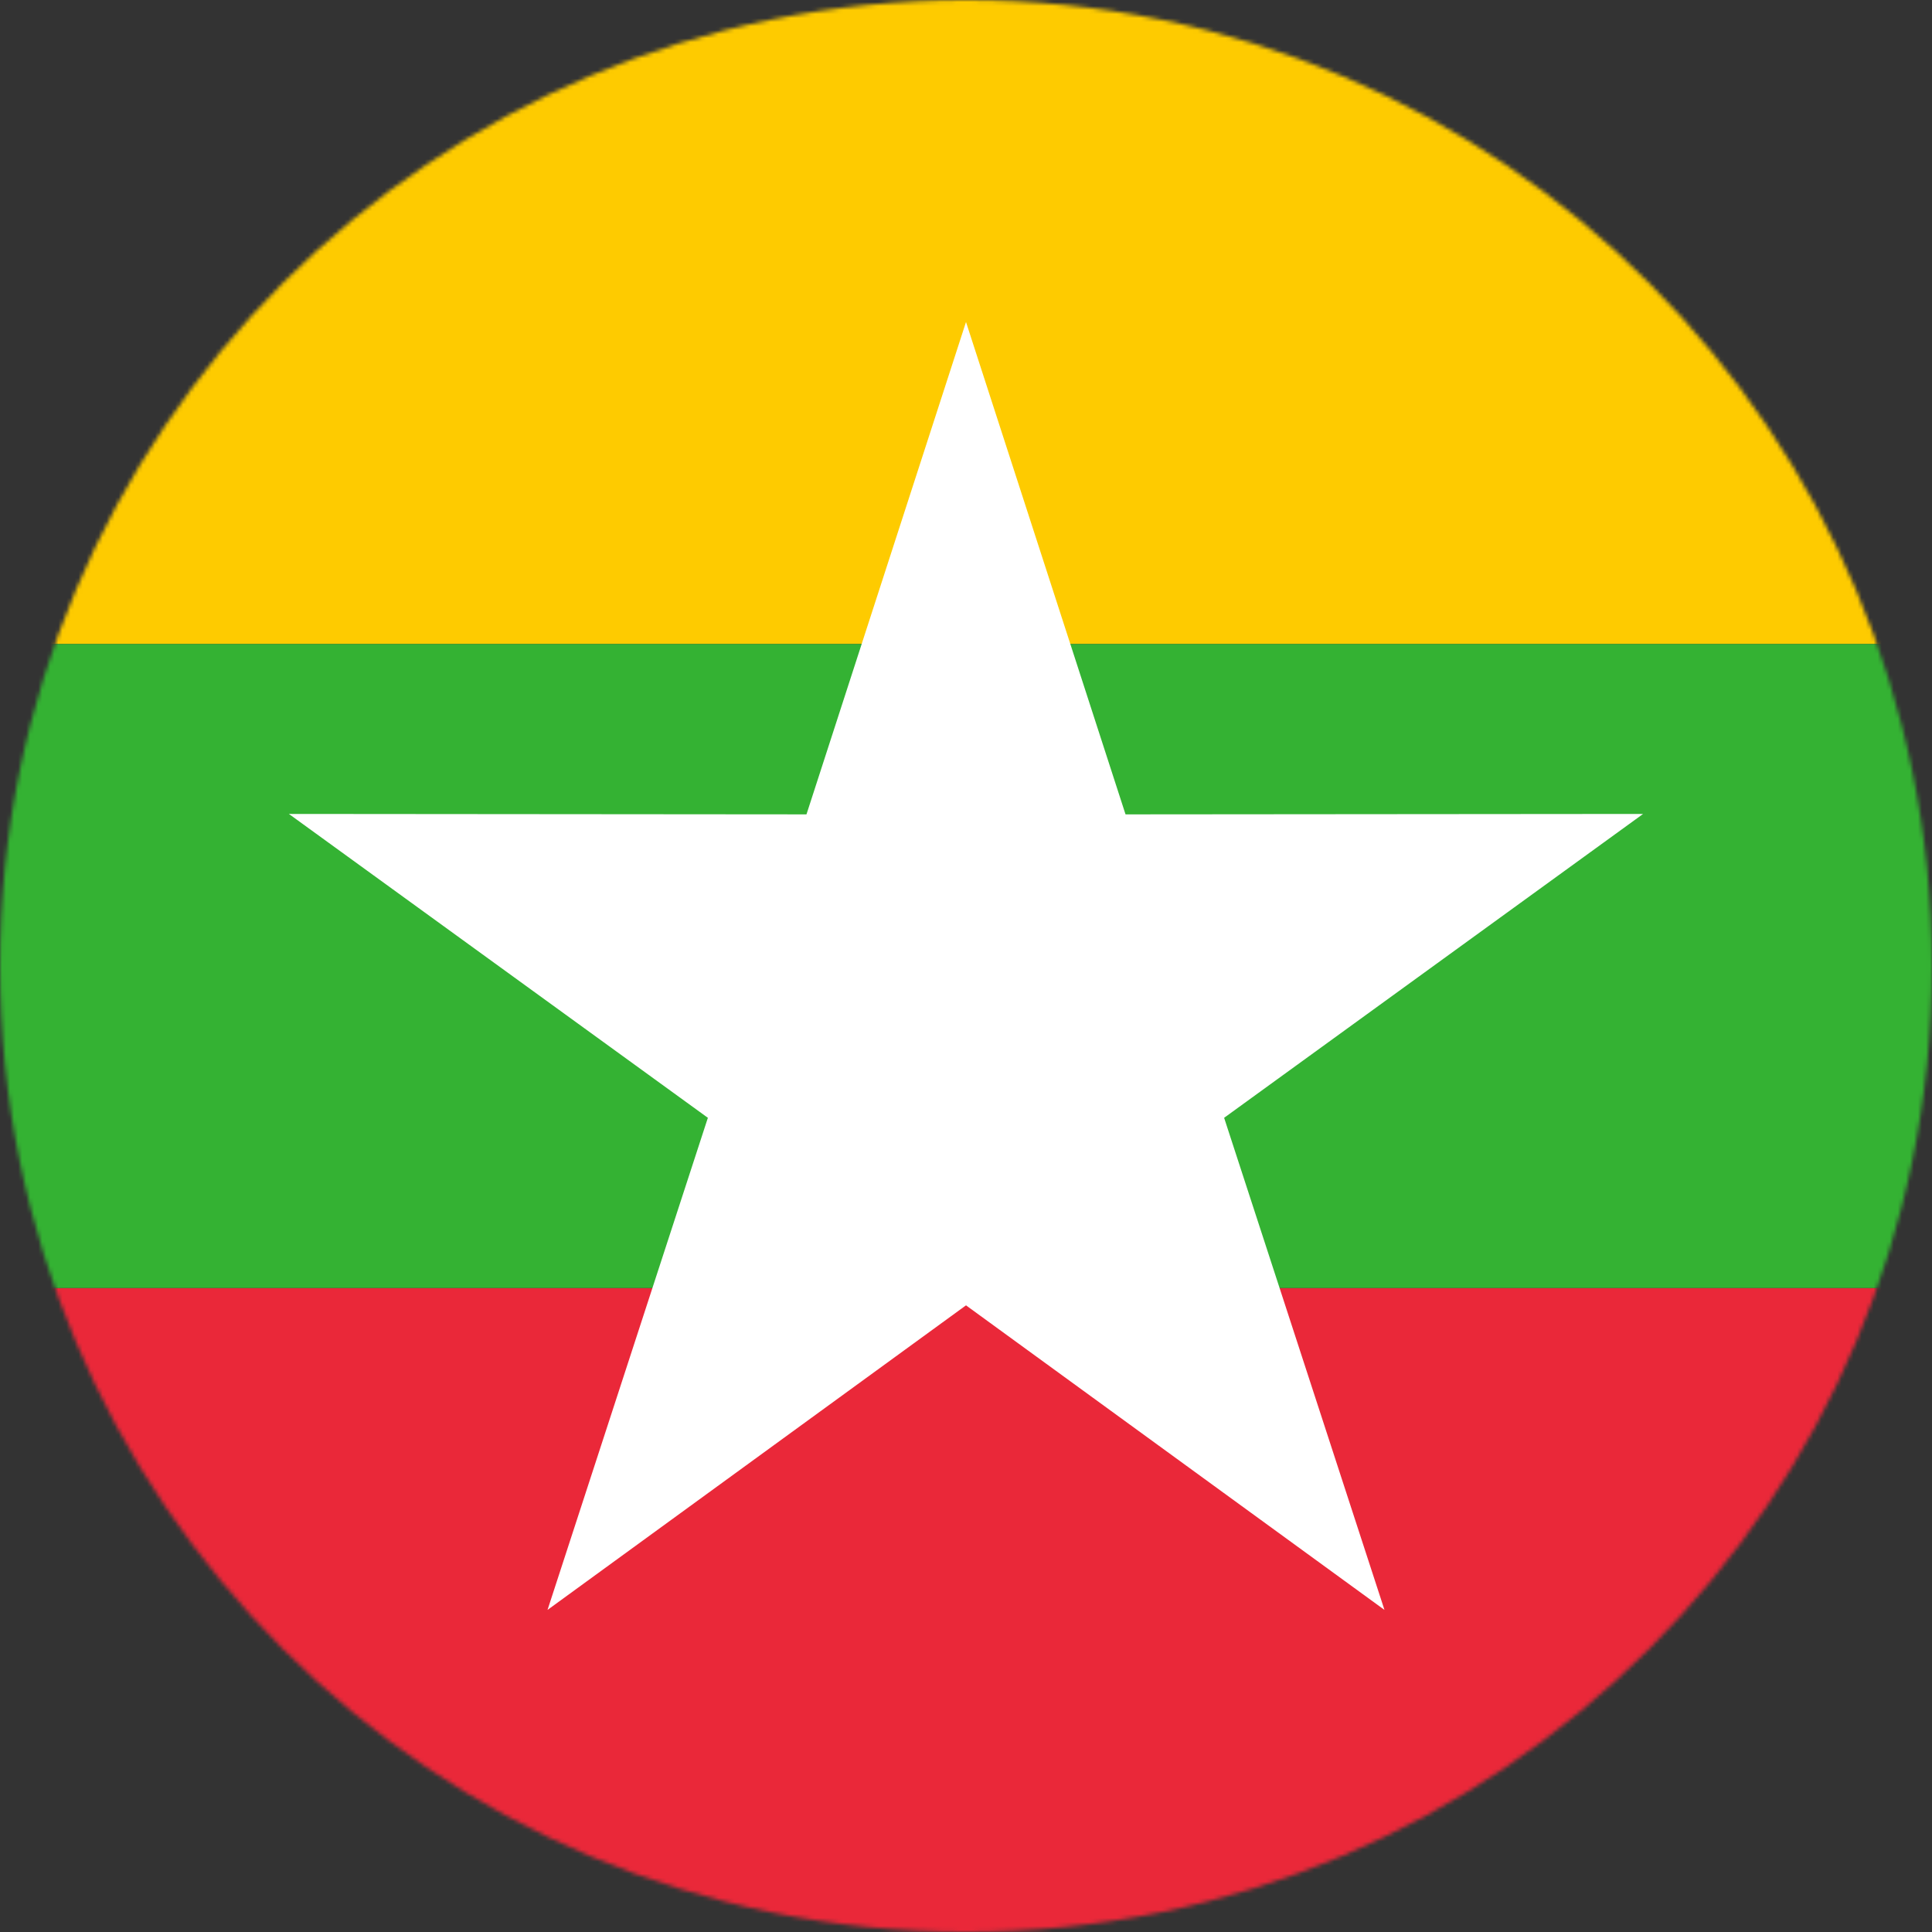 <svg width="480" height="480" viewBox="0 0 480 480" fill="none" xmlns="http://www.w3.org/2000/svg">
<rect x="0" y="0" width="480" height="480" fill="#333333" stroke="none"/>
<g clip-path="url(#clip0_27_36038)">
<mask id="mask0_27_36038" style="mask-type:alpha" maskUnits="userSpaceOnUse" x="0" y="0" width="480" height="480">
<circle cx="240" cy="240" r="240" fill="#D9D9D9"/>
</mask>
<g mask="url(#mask0_27_36038)">
<path d="M-80 -0.1H560V160H-80V-0.1Z" fill="#FECB00"/>
<path d="M-80 320H560V480H-80V320Z" fill="#EA2839"/>
<path d="M-80 160H560V320H-80V160Z" fill="#34B233"/>
<path d="M136.03 399.979L193.634 223.194L286.362 290.565L136.03 399.979Z" fill="white"/>
<path d="M71.776 202.22L257.708 202.375L222.289 311.384L71.776 202.22Z" fill="white"/>
<path d="M240.001 80L297.31 256.88H182.691L240.001 80Z" fill="white"/>
<path d="M408.221 202.221L257.708 311.384L222.289 202.376L408.221 202.221Z" fill="white"/>
<path d="M343.968 399.978L193.636 290.565L286.365 223.194L343.968 399.978Z" fill="white"/>
</g>
</g>
<defs>
<clipPath id="clip0_27_36038">
<rect width="480" height="480" fill="white"/>
</clipPath>
</defs>
</svg>
